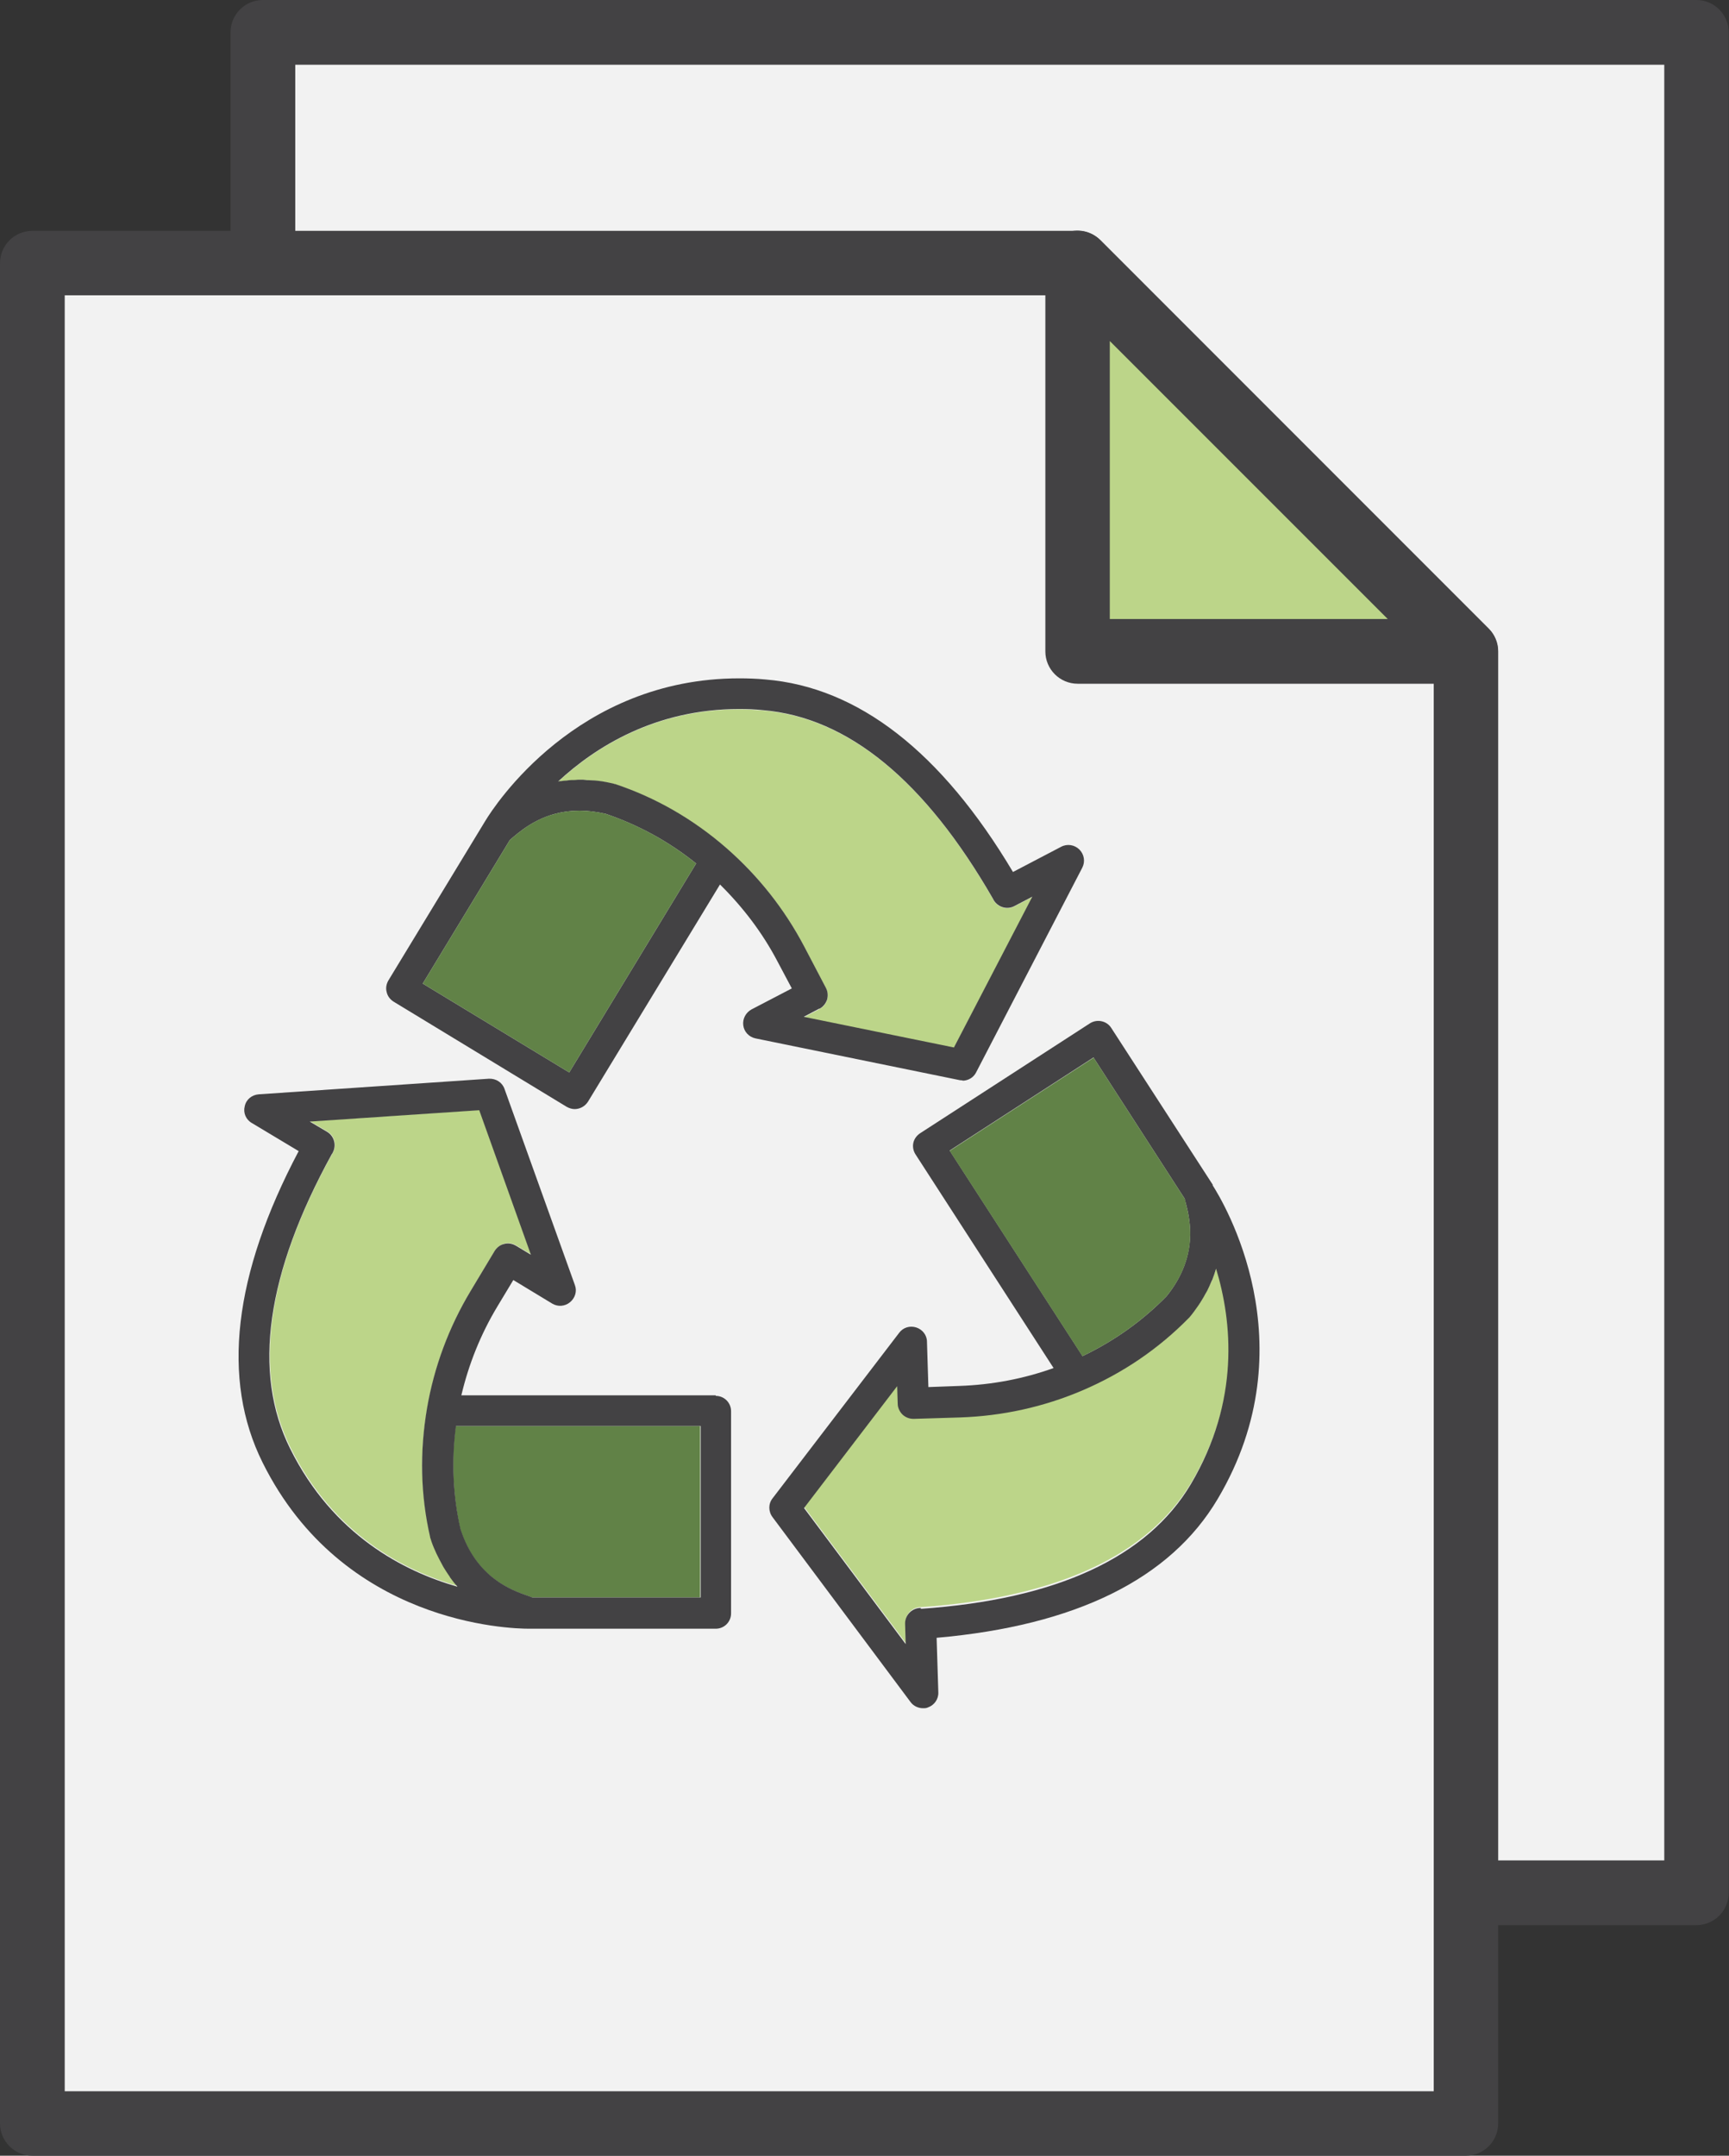<?xml version="1.0" encoding="UTF-8"?> <svg xmlns="http://www.w3.org/2000/svg" id="Camada_2" data-name="Camada 2" viewBox="0 0 60.9 75.92"><rect x="0" y="0" width="60.9" height="75.92" fill="#333333" stroke="none"/><defs><style> .cls-1 { fill: #434244; } .cls-2 { fill: #f2f2f2; } .cls-3 { fill: #bcd589; } .cls-4 { fill: #618247; } </style></defs><g id="Object"><g><g><rect class="cls-2" x="9.27" y="1.14" width="50.49" height="65.52"></rect><path class="cls-1" d="M59.76,67.8H9.26c-.63,0-1.14-.51-1.14-1.14V1.14c0-.63.51-1.14,1.14-1.14h50.49c.63,0,1.14.51,1.14,1.14v65.52c0,.63-.51,1.14-1.14,1.14ZM10.4,65.52h48.22V2.28H10.4v63.25Z"></path></g><g><g><polygon class="cls-2" points="37.95 9.27 1.14 9.27 1.14 74.79 51.63 74.79 51.63 22.94 37.95 9.27"></polygon><path class="cls-1" d="M51.63,75.92H1.14c-.63,0-1.14-.51-1.14-1.14V9.27c0-.63.51-1.14,1.14-1.14h36.82c.3,0,.59.12.8.33l13.68,13.68c.21.21.33.5.33.8v51.84c0,.63-.51,1.14-1.14,1.14ZM2.28,73.65h48.22V23.41l-13.01-13.01H2.28v63.24Z"></path></g><g><polygon class="cls-3" points="37.96 22.94 51.63 22.94 37.96 9.27 37.96 22.94"></polygon><path class="cls-1" d="M51.63,24.08h-13.67c-.63,0-1.14-.51-1.14-1.14v-13.68c0-.46.28-.88.7-1.05.43-.18.91-.08,1.24.25l13.67,13.68c.33.33.42.81.25,1.24-.18.43-.59.7-1.05.7ZM39.09,21.8h9.79l-9.79-9.79v9.79Z"></path></g></g><g><path class="cls-3" d="M16.12,55.87s0-.01-.01-.02c-.08-.1-.17-.2-.25-.31-.02-.03-.04-.05-.05-.08-.06-.09-.12-.18-.18-.28-.02-.04-.05-.08-.07-.13-.05-.09-.1-.19-.15-.29-.02-.04-.04-.09-.06-.13-.06-.15-.12-.3-.18-.47,0-.01,0-.03-.01-.04-.34-1.48-.38-3.01-.11-4.53.25-1.46.77-2.86,1.54-4.14l.84-1.4c.07-.12.19-.21.34-.25.14-.04.29-.01.41.06l.53.32-1.82-5.09-5.97.4.61.36c.25.15.34.47.2.73l-.02.04c-2.32,4.2-2.81,7.69-1.47,10.38,1.52,3.05,4.01,4.32,5.89,4.86Z"></path><path class="cls-4" d="M16.05,50.22c-.16,1.22-.1,2.44.16,3.63.56,1.73,1.83,2.16,2.37,2.35.06.02.11.04.16.06h5.92v-6.04h-8.62Z"></path><path class="cls-1" d="M25.21,49.14h-8.96c.26-1.1.68-2.15,1.27-3.13l.56-.93,1.37.83c.2.12.45.1.63-.05.18-.15.25-.39.17-.6l-2.48-6.91c-.08-.23-.3-.37-.55-.36l-8.11.55c-.24.02-.44.18-.49.42-.06.23.04.47.25.59l1.65.99c-2.3,4.35-2.73,8.04-1.27,10.97,2.83,5.69,8.71,5.85,9.38,5.85,0,0,0,0,0,0h6.58c.3,0,.54-.24.54-.54v-7.12c0-.3-.24-.54-.54-.54ZM11.7,40.63l.02-.04c.14-.26.05-.58-.2-.73l-.61-.36,5.97-.4,1.82,5.09-.53-.32c-.12-.07-.27-.1-.41-.06-.14.03-.26.12-.34.25l-.84,1.4c-.77,1.28-1.29,2.68-1.54,4.14-.26,1.53-.23,3.05.11,4.53,0,.01,0,.03.01.04.05.17.11.32.18.47.02.05.04.09.06.13.05.1.1.2.15.29.02.04.05.09.07.13.06.1.12.19.18.28.02.03.04.05.05.08.08.11.16.22.25.31,0,0,0,.01.01.02-1.89-.54-4.38-1.82-5.89-4.86-1.34-2.69-.84-6.18,1.47-10.38ZM24.67,56.26h-5.92s-.1-.04-.16-.06c-.54-.19-1.81-.62-2.37-2.35-.27-1.19-.32-2.41-.16-3.63h8.62v6.04Z"></path><path class="cls-3" d="M36.36,31.59l-.63.33c-.26.14-.58.04-.73-.21l-.02-.04c-2.38-4.16-5.11-6.4-8.11-6.65-.28-.02-.56-.04-.83-.04-2.95,0-5.06,1.33-6.38,2.55.03,0,.06,0,.1-.01.07-.01.13-.02.2-.02.1,0,.19-.02.3-.02.05,0,.1-.01.16-.01.04,0,.08,0,.12,0,.09,0,.17,0,.26.02.09,0,.18.01.28.02.18.02.36.06.54.1.01,0,.03,0,.04.01,1.44.48,2.76,1.24,3.93,2.26,1.12.97,2.04,2.14,2.74,3.47l.76,1.45c.07.13.08.28.04.42-.04.14-.14.25-.27.32l-.55.29,5.29,1.08,2.76-5.31Z"></path><path class="cls-1" d="M33.9,38.06c.2,0,.39-.11.48-.29l3.74-7.21c.11-.21.07-.47-.1-.64-.17-.17-.43-.21-.64-.1l-1.7.89c-2.52-4.23-5.45-6.51-8.72-6.78-.31-.03-.62-.04-.92-.04-5.73,0-8.63,4.5-8.94,5.01l-3.42,5.63c-.07.12-.1.27-.06.41.03.14.12.26.25.34l6.09,3.7c.09.05.19.08.28.08.18,0,.36-.09.47-.26l4.65-7.65c.8.79,1.49,1.69,2.02,2.7l.51.96-1.42.74c-.2.11-.32.33-.29.56.03.23.2.41.43.46l7.19,1.47s.07.01.11.01ZM28.86,35.53c.13-.07.22-.18.27-.32.04-.14.03-.29-.04-.42l-.76-1.45c-.7-1.33-1.62-2.49-2.74-3.47-1.17-1.02-2.49-1.78-3.93-2.26-.01,0-.03,0-.04-.01-.18-.04-.36-.08-.54-.1-.09-.01-.18-.02-.28-.02-.09,0-.17-.01-.26-.02-.04,0-.08,0-.12,0-.05,0-.1,0-.16.01-.1,0-.2,0-.3.02-.07,0-.14.01-.2.02-.03,0-.06,0-.1.01,1.32-1.22,3.43-2.55,6.38-2.55.27,0,.55.01.83.04,3,.25,5.72,2.49,8.11,6.65l.02.04c.15.25.47.35.73.21l.63-.33-2.76,5.31-5.29-1.08.55-.29ZM14.89,34.64l3.07-5.06s.08-.07.13-.11c.36-.3,1.11-.92,2.32-.92.3,0,.6.04.92.11,1.15.39,2.22.97,3.19,1.75l-4.47,7.36-5.16-3.13Z"></path><path class="cls-4" d="M24.52,30.41c-.96-.77-2.03-1.36-3.19-1.75-.31-.07-.62-.11-.92-.11-1.22,0-1.96.62-2.32.92-.05.04-.09.08-.13.11l-3.07,5.06,5.16,3.13,4.47-7.36Z"></path><path class="cls-3" d="M42.84,44.64s0,.01,0,.02c-.04.12-.08.25-.13.38-.01.03-.02.06-.04.08-.04.1-.09.2-.14.31-.02.04-.04.08-.07.12-.05.1-.11.19-.17.29-.03.04-.05.08-.08.12-.09.13-.19.27-.3.4,0,.01-.02.02-.03.03-1.06,1.09-2.32,1.95-3.75,2.55-1.37.58-2.82.9-4.31.95l-1.63.05c-.15,0-.29-.05-.39-.15-.11-.1-.17-.24-.17-.38l-.02-.62-3.28,4.29,3.58,4.79-.02-.71c0-.29.21-.54.51-.56h.05c4.78-.34,7.99-1.82,9.52-4.4,1.73-2.93,1.46-5.71.88-7.59Z"></path><path class="cls-1" d="M42.72,41.73l-3.58-5.53c-.16-.25-.5-.32-.75-.16l-5.98,3.87c-.12.08-.21.2-.24.34-.03.14,0,.29.08.41l4.86,7.52c-1.06.38-2.17.59-3.32.63l-1.09.04-.05-1.6c0-.23-.16-.43-.38-.5-.22-.07-.46,0-.6.19l-4.46,5.83c-.15.19-.15.46,0,.66l4.86,6.51c.1.14.27.22.44.22.06,0,.12,0,.18-.03.22-.08.37-.29.36-.53l-.06-1.92c4.9-.43,8.23-2.07,9.9-4.89,3.24-5.46.18-10.49-.18-11.05ZM32.44,56.63h-.05c-.29.02-.52.27-.51.56l.02.71-3.58-4.79,3.28-4.29.02.62c0,.14.07.28.17.38.11.1.24.15.39.15l1.63-.05c1.5-.05,2.95-.37,4.31-.95,1.43-.61,2.69-1.47,3.75-2.55.01-.01.02-.02.03-.03.11-.13.21-.27.3-.4.03-.04.05-.08.08-.12.06-.1.12-.19.17-.29.02-.04.05-.08.07-.12.05-.1.1-.21.14-.31.01-.03.03-.06.04-.08.05-.13.09-.25.13-.38,0,0,0-.01,0-.02.57,1.87.85,4.66-.88,7.59-1.53,2.59-4.74,4.07-9.52,4.4ZM38.52,37.25l3.21,4.97c0,.05.02.1.04.16.14.56.46,1.86-.68,3.27-.85.87-1.85,1.58-2.96,2.11l-4.68-7.24,5.07-3.28Z"></path><path class="cls-4" d="M38.13,47.76c1.11-.53,2.11-1.24,2.96-2.11,1.15-1.41.82-2.71.68-3.27-.01-.06-.03-.11-.04-.16l-3.21-4.97-5.07,3.28,4.68,7.24Z"></path></g></g></g></svg> 